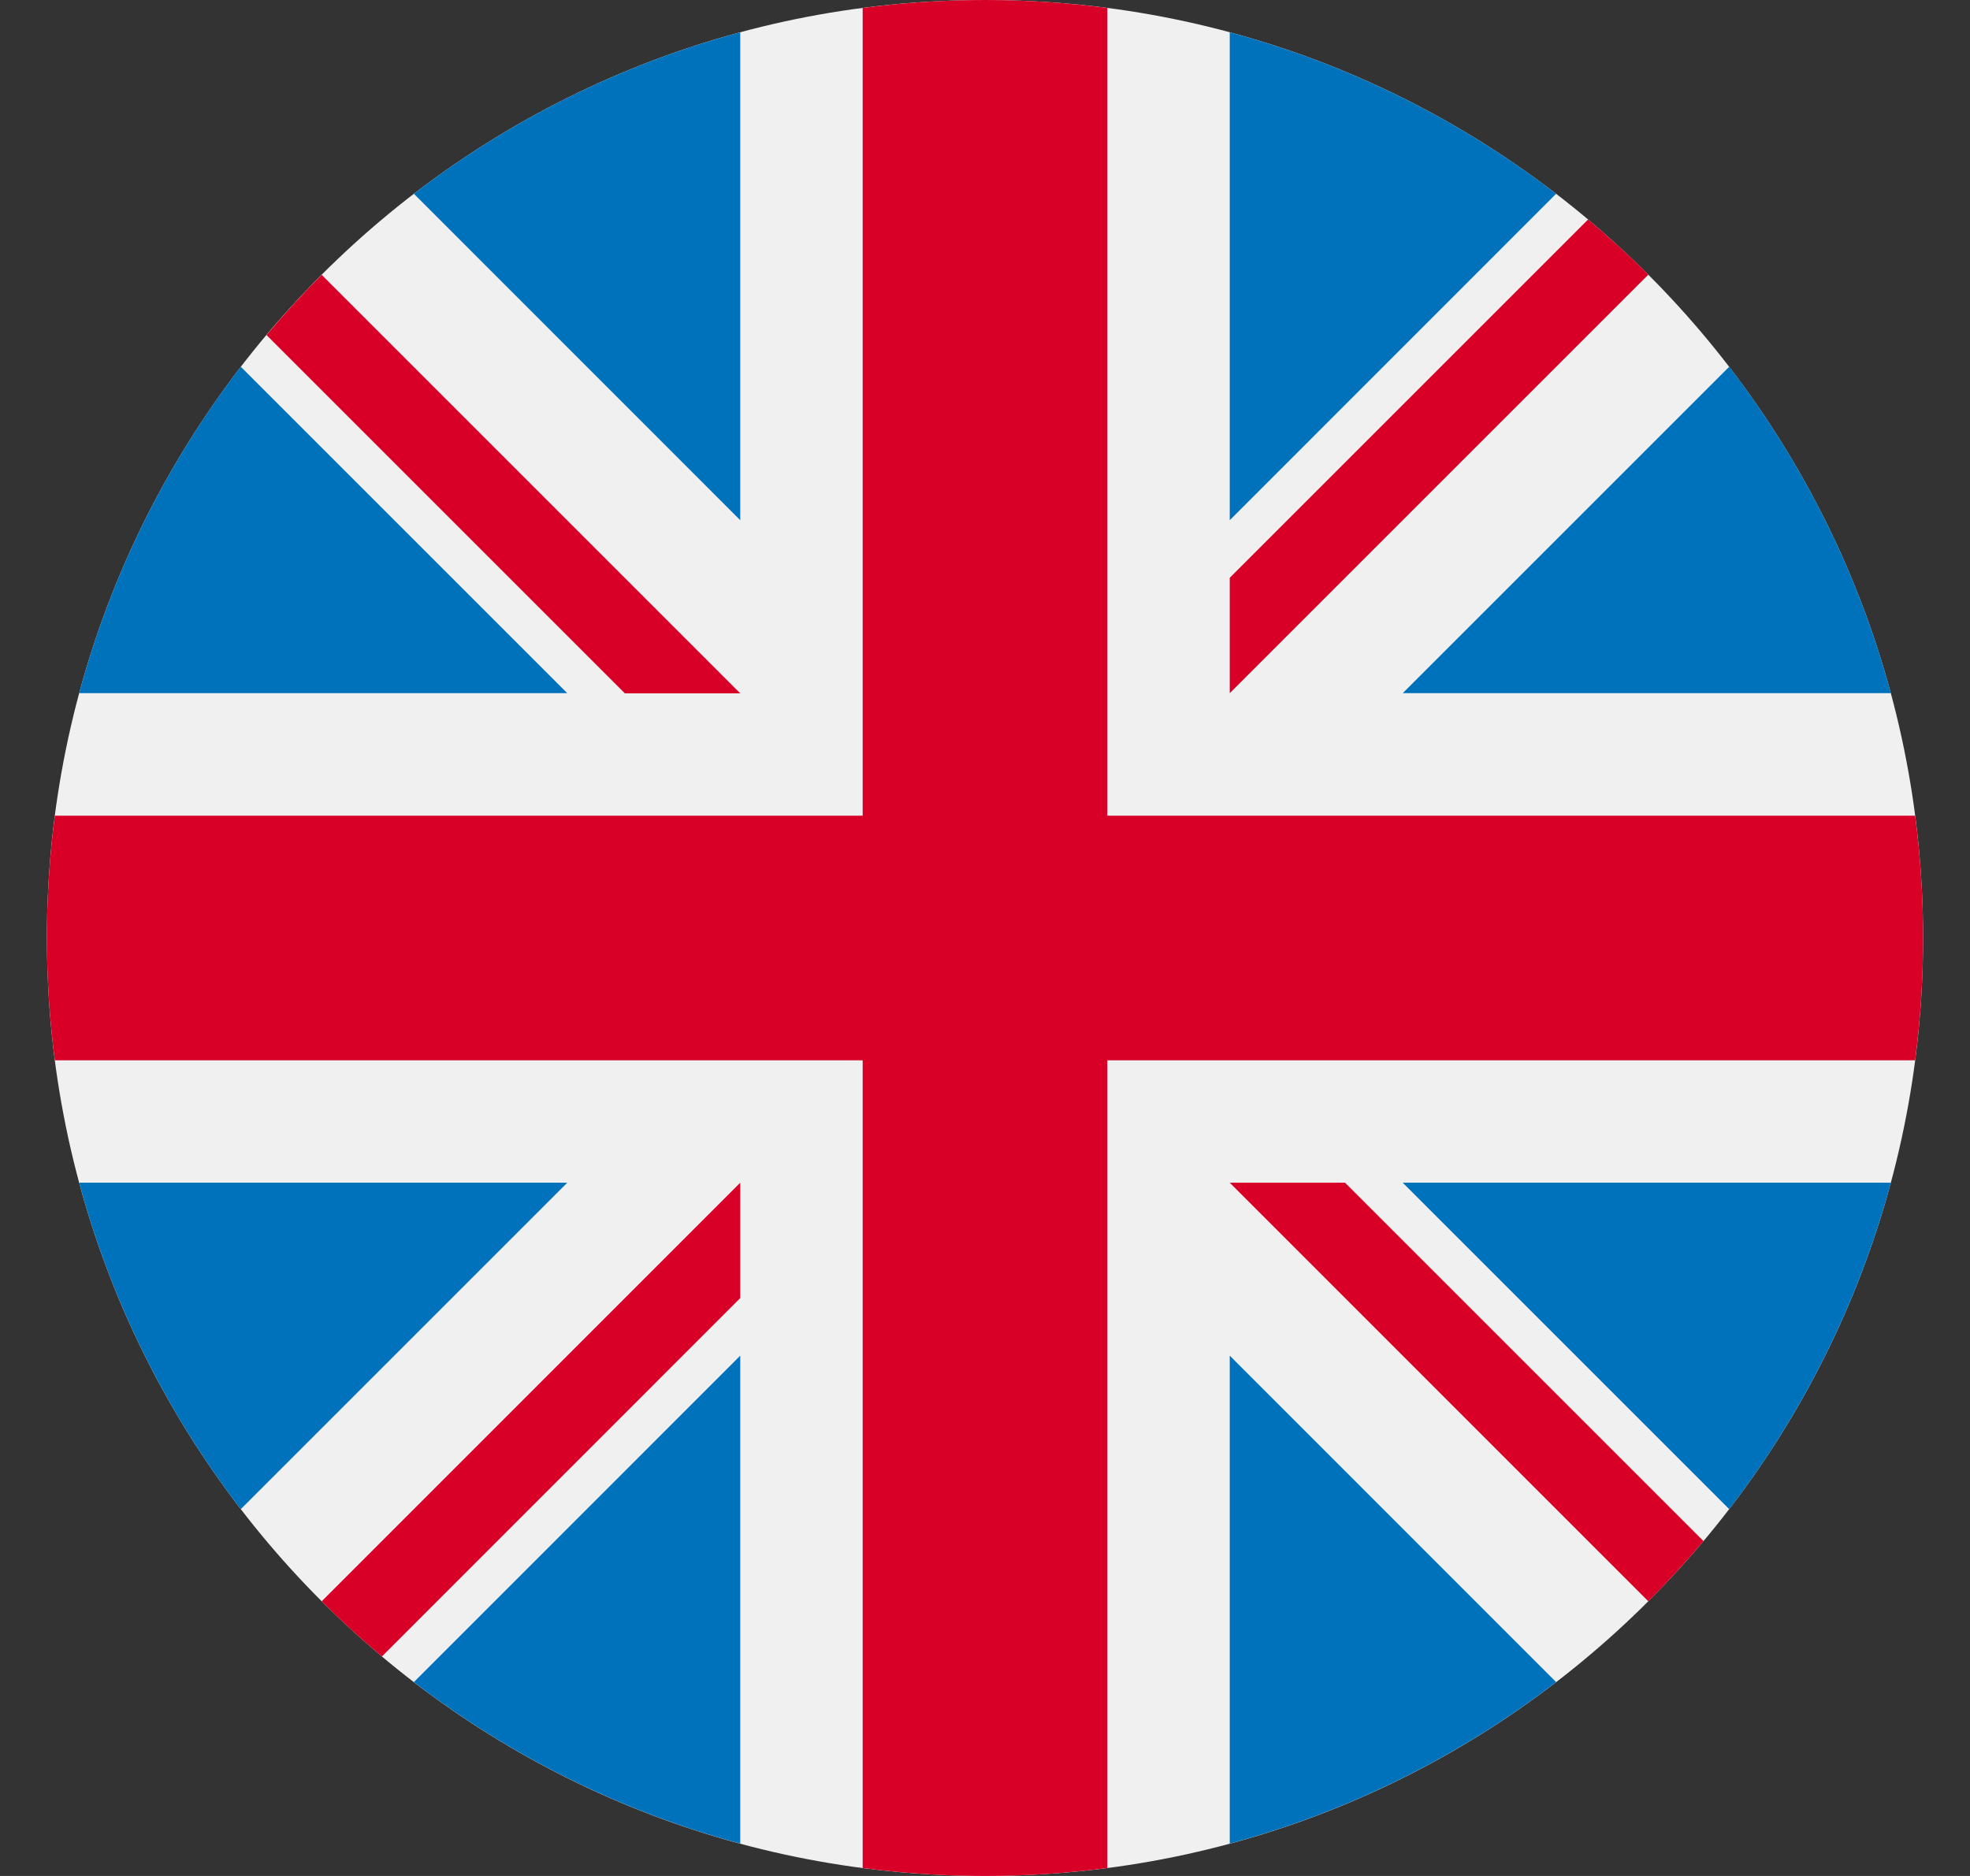 <svg width="21" height="20" viewBox="0 0 21 20" fill="none" xmlns="http://www.w3.org/2000/svg">
<rect x="0" y="0" width="21" height="20" fill="#333333" stroke="none"/>
<g clip-path="url(#clip0_2923_2115)">
<path d="M10.5 20C16.023 20 20.5 15.523 20.5 10C20.5 4.477 16.023 0 10.5 0C4.977 0 0.5 4.477 0.5 10C0.5 15.523 4.977 20 10.5 20Z" fill="#F0F0F0"/>
<path d="M2.567 3.91C1.782 4.932 1.189 6.11 0.844 7.39H6.047L2.567 3.91Z" fill="#0072BB"/>
<path d="M20.156 7.39C19.811 6.11 19.218 4.932 18.433 3.91L14.953 7.39H20.156Z" fill="#0072BB"/>
<path d="M0.844 12.609C1.189 13.889 1.782 15.067 2.567 16.089L6.047 12.609H0.844Z" fill="#0072BB"/>
<path d="M16.588 2.066C15.566 1.281 14.388 0.689 13.109 0.344V5.546L16.588 2.066Z" fill="#0072BB"/>
<path d="M4.412 17.933C5.434 18.718 6.612 19.31 7.891 19.655V14.453L4.412 17.933Z" fill="#0072BB"/>
<path d="M7.891 0.344C6.612 0.689 5.434 1.281 4.412 2.066L7.891 5.546V0.344Z" fill="#0072BB"/>
<path d="M13.109 19.655C14.388 19.31 15.566 18.718 16.588 17.933L13.109 14.453V19.655Z" fill="#0072BB"/>
<path d="M14.953 12.609L18.433 16.089C19.218 15.067 19.811 13.889 20.156 12.609H14.953Z" fill="#0072BB"/>
<path d="M20.415 8.696H11.804H11.804V0.085C11.377 0.029 10.942 0 10.5 0C10.058 0 9.623 0.029 9.196 0.085V8.696V8.696H0.585C0.529 9.123 0.5 9.558 0.5 10C0.5 10.442 0.529 10.877 0.585 11.304H9.196H9.196V19.915C9.623 19.971 10.058 20 10.5 20C10.942 20 11.377 19.971 11.804 19.915V11.304V11.304H20.415C20.471 10.877 20.5 10.442 20.5 10C20.5 9.558 20.471 9.123 20.415 8.696Z" fill="#D80027"/>
<path d="M13.109 12.609L17.571 17.072C17.776 16.867 17.972 16.652 18.159 16.43L14.338 12.609H13.109V12.609Z" fill="#D80027"/>
<path d="M7.891 12.609H7.891L3.429 17.072C3.634 17.277 3.849 17.473 4.071 17.66L7.891 13.839V12.609Z" fill="#D80027"/>
<path d="M7.891 7.392V7.392L3.429 2.93C3.224 3.135 3.028 3.349 2.841 3.572L6.661 7.392H7.891V7.392Z" fill="#D80027"/>
<path d="M13.109 7.39L17.571 2.928C17.366 2.722 17.151 2.527 16.929 2.34L13.109 6.16V7.39Z" fill="#D80027"/>
</g>
<defs>
<clipPath id="clip0_2923_2115">
<rect width="20" height="20" fill="white" transform="translate(0.5)"/>
</clipPath>
</defs>
</svg>
